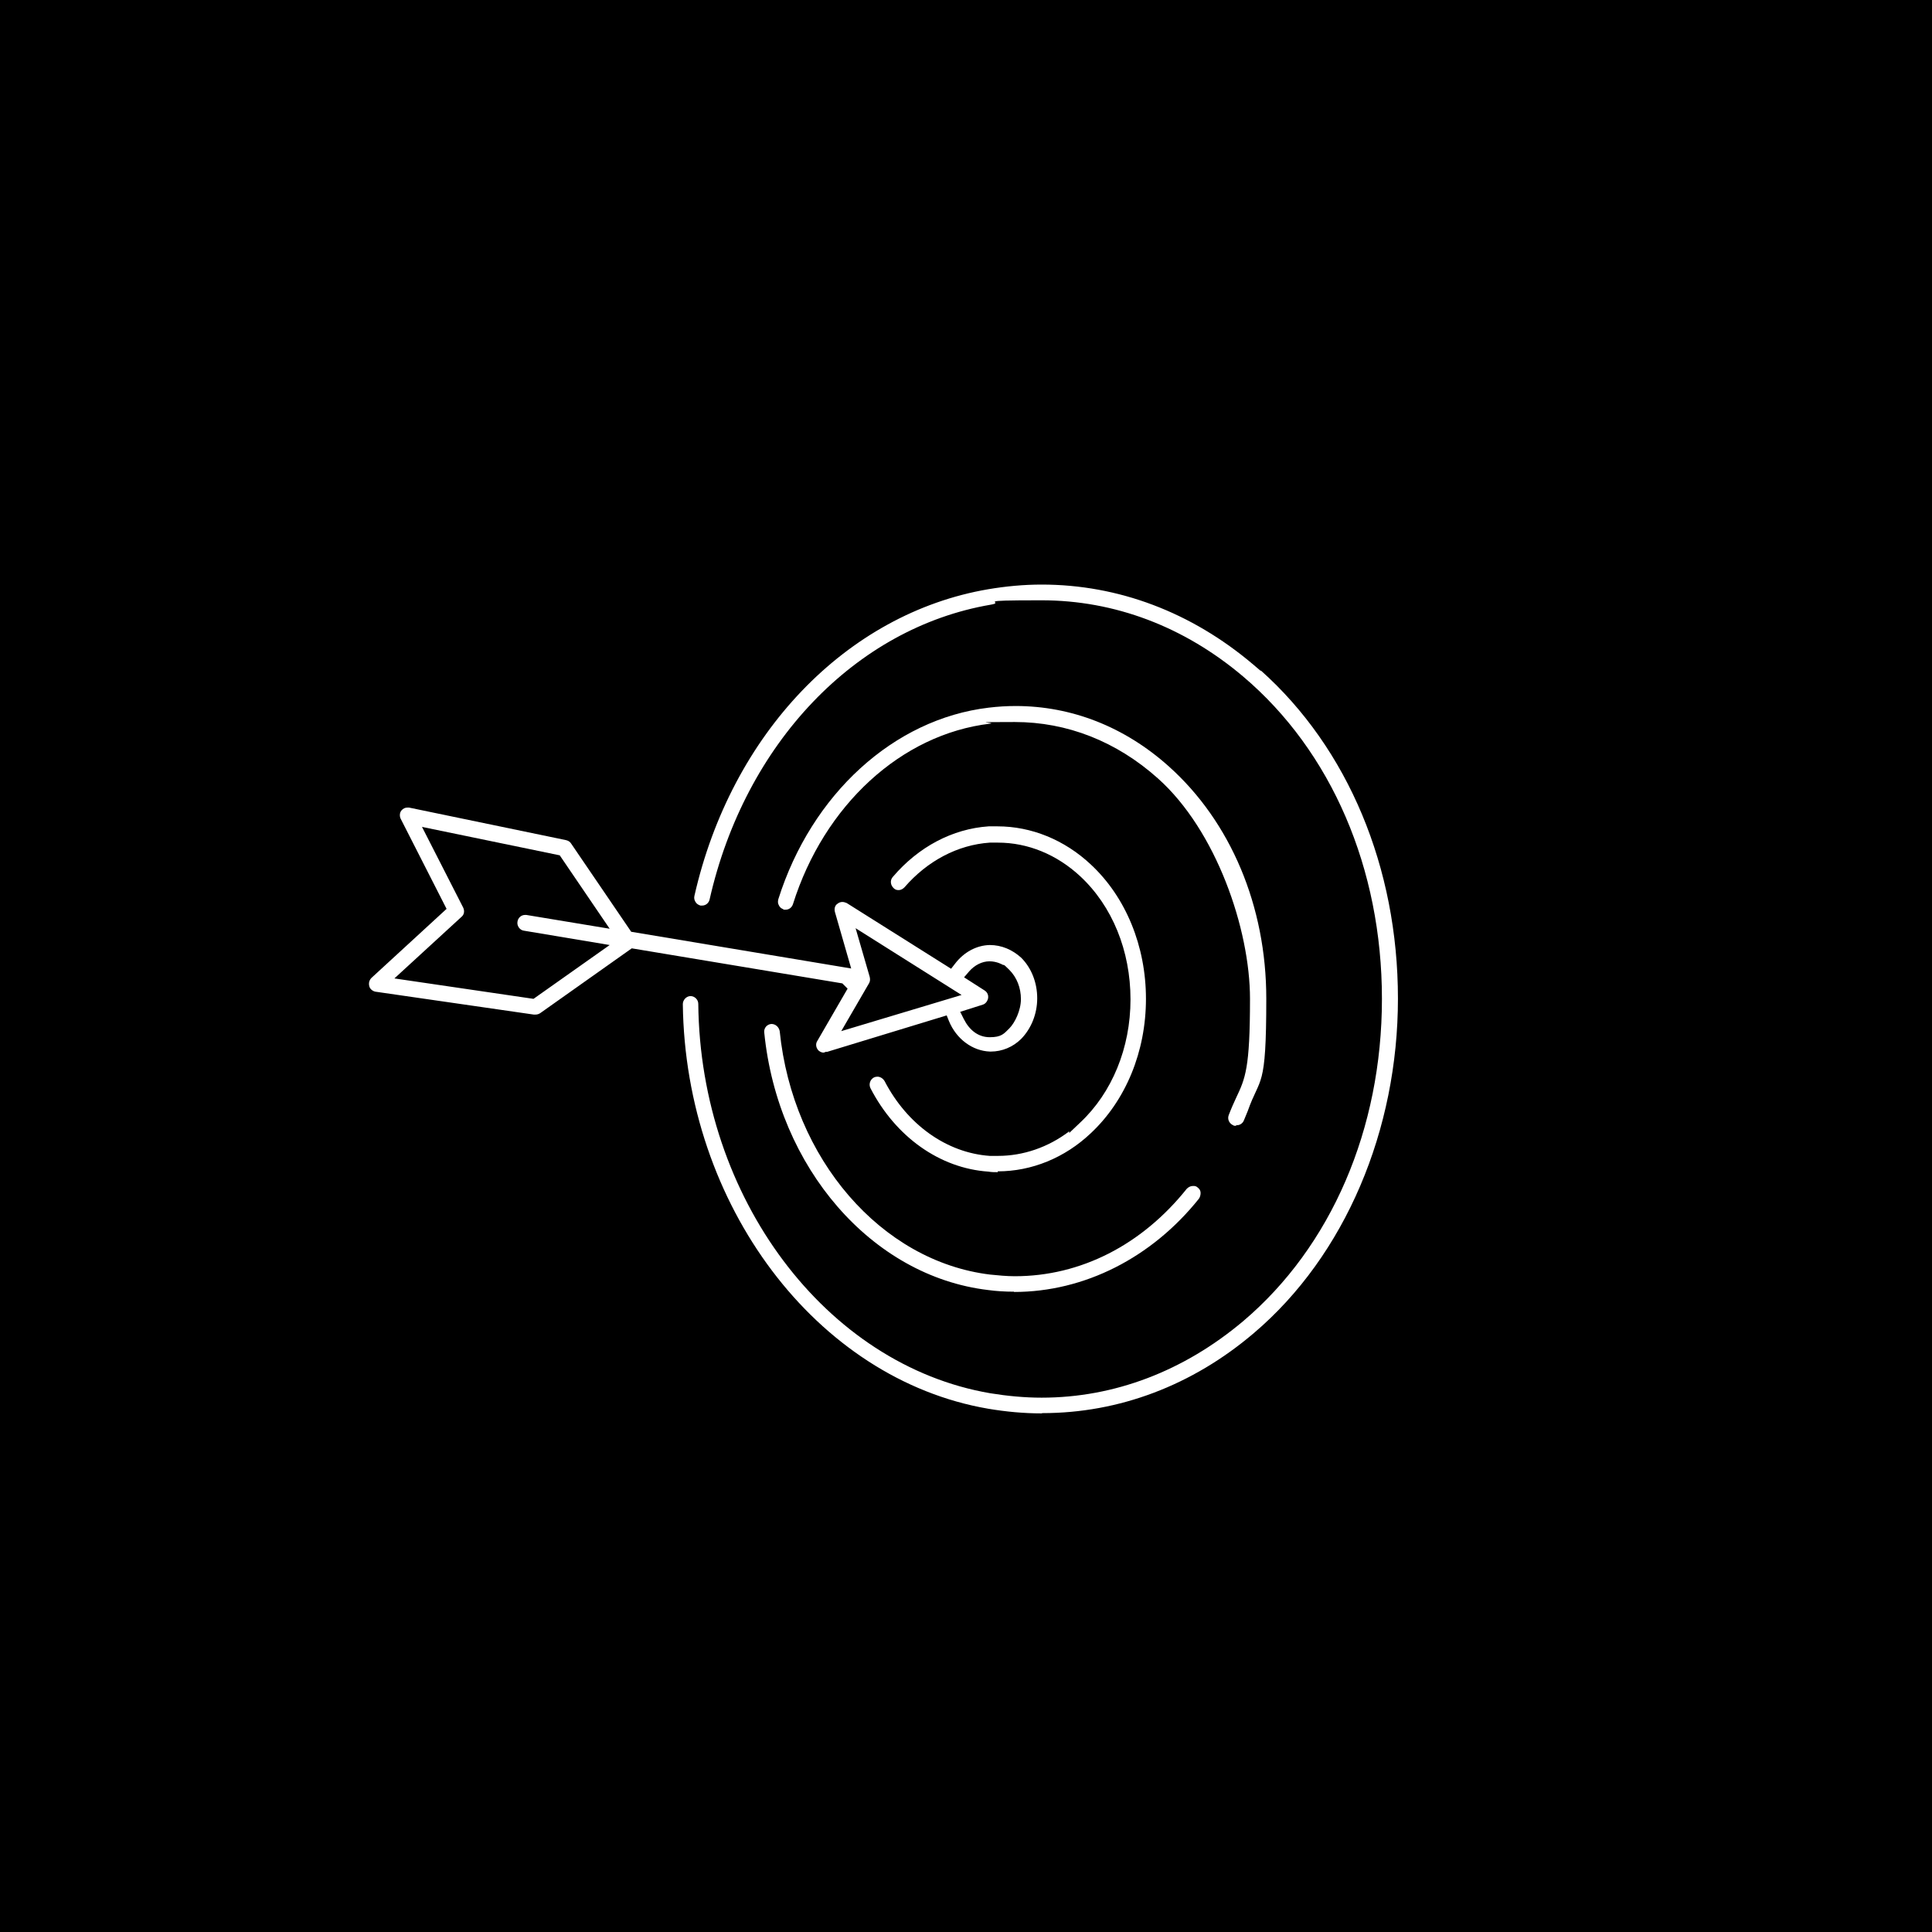 <?xml version="1.0" encoding="UTF-8"?>
<svg id="icons" xmlns="http://www.w3.org/2000/svg" version="1.1" viewBox="0 0 700 700">
  <!-- Generator: Adobe Illustrator 29.2.1, SVG Export Plug-In . SVG Version: 2.1.0 Build 116)  -->
  <defs>
    <style>
      .st0 {
        fill: #fff;
      }
    </style>
  </defs>
  <rect width="700" height="700"/>
  <polygon class="st0" points="361.5 427 361.5 427 361.5 427 361.5 427"/>
  <path class="st0" d="M361.4,424.7c-1,0-2.2,0-3.3-.2-17.6-1.2-33.6-12.6-42.7-30.2-.7-1.4-.2-3.1,1.2-3.9.4-.2.8-.3,1.3-.3,1,0,2,.6,2.6,1.6,8.2,15.8,22.5,26,38.1,27.1h3c9.1,0,18.2-3.1,25.8-8.9v.6l4-3.8c11.5-10.8,18.2-27,18.2-44.6s-6.6-33.8-18.2-44.6c-8.5-7.9-19-12.2-29.8-12.2s-2,0-3,0c-11.6.8-22.6,6.6-30.9,16.2-.6.6-1.3,1-2.1,1s-1.3-.2-1.8-.7c-1.2-1.1-1.4-2.9-.3-4.1,9.3-10.9,21.6-17.4,34.7-18.3h3.2c12.3,0,24.3,4.9,33.8,13.8,12.7,11.8,20,29.6,20,48.7s-7.3,36.8-20,48.7c-9.4,8.9-21.4,13.8-33.7,13.8h0v.3h-.1Z"/>
  <path class="st0" d="M377.5,512.1c-6.5,0-13-.6-19.5-1.7-62.2-10.7-109.7-73.8-110.6-146.6,0-1.5,1.3-2.9,2.8-2.9s2.8,1.3,2.8,2.8c.7,70.2,46.2,130.9,105.8,141.1,6.2,1,12.4,1.6,18.6,1.6,26.3,0,51.5-9.6,73-27.7,31.9-27,50.3-69.6,50.3-116.8s-18.3-89.7-50.3-116.8c-21.4-18.1-46.6-27.6-73-27.6s-12.4.6-18.5,1.6c-49,8.4-89,50.3-101.8,106.8-.3,1.3-1.4,2.2-2.7,2.2s-.4,0-.6,0c-.7-.2-1.4-.6-1.8-1.3-.4-.6-.6-1.4-.4-2.2,13.3-58.7,55-102.3,106.4-111.1,6.5-1.1,13-1.7,19.4-1.7,27.8,0,54.3,10,76.7,29l2.7,2.3v-.2c31.6,28.2,49.7,71.4,49.7,118.9s-19,93-52.2,121.2c-22.3,19-48.9,29-76.6,29h-.2,0Z"/>
  <path class="st0" d="M298.5,381.4c-.8,0-1.7-.4-2.2-1.1-.7-.9-.8-2.2-.2-3.1l11-19-1.9-1.9-76.3-12.7-33.2,23.5c-.5.3-1,.5-1.7.5h-.6l-57.4-8.3c-1-.2-2-1-2.2-2h0c-.3-1.1,0-2.2.8-3l27.2-25-16.6-32.6c-.5-1-.4-2.2.2-3,.6-.7,1.3-1.1,2.2-1.1s.4,0,.6,0l56.9,11.8c.9.2,1.5.7,1.8,1.2l21.8,32,79.7,13.3-5.9-20.5c-.3-1.2,0-2.4,1-3,.5-.4,1.1-.6,1.7-.6s1.1.2,1.6.4l37.8,23.8,1.4-1.8c3.2-4.2,7.8-6.7,12.6-6.8,4.3,0,8.2,1.7,11.4,4.6,3.7,3.7,5.8,9,5.8,14.7s-2.2,11-5.8,14.7c-3,3-7,4.6-11,4.6h-.3c-6.3-.2-12.2-4.5-14.9-11.1l-.8-2-43.3,13.2h-.6l-.3.2h-.3ZM365.7,372.6c2-2,4.2-6.5,4.2-10.6s-1.5-7.9-4.2-10.6-1.7-1.4-2.5-1.9c0,0-2-1.2-4.7-1.2s-5.4,1.4-7.4,3.7l-1.8,2.1,7.5,4.8c.9.6,1.4,1.6,1.2,2.8-.2,1-.9,2-1.9,2.3l-8.2,2.6,1.3,2.6c2,4,5.2,6.6,9.4,6.6s5.1-1.2,7.1-3.2h0ZM315.1,353.9c.2.8.2,1.6-.2,2.3l-10.1,17.4,43.6-13.1-38.4-24.2,5.1,17.6h0ZM167.8,328.8c.6,1.2.4,2.6-.6,3.4l-24.3,22.3,50.4,7.4,27.6-19.5-31.1-5.2c-1.5-.2-2.6-1.8-2.3-3.3.2-1.4,1.4-2.4,2.7-2.4s.3,0,.5,0l30.2,5-18.1-26.6-49.9-10.3,14.9,29.2h0Z"/>
  <polygon class="st0" points="447.9 410.4 447.9 410.4 447.9 410.4 447.9 410.4"/>
  <path class="st0" d="M447.8,407.9c-.4,0-.8,0-1-.2-1.4-.6-2.2-2.2-1.6-3.7,1-2.6,1.9-4.6,2.7-6.3,3.3-7,5-10.6,5-35.8s-12.2-61-33.4-79.9c-15-13.4-32.9-20.4-51.8-20.4s-6,.2-9,.6c-32.1,3.8-60.1,29.5-71.4,65.4-.4,1.2-1.4,2-2.7,2s-.6,0-.8-.2h0c-.7-.2-1.3-.7-1.6-1.4-.4-.7-.4-1.4-.2-2.2,12-38,41.8-65.3,76.2-69.4,3.3-.4,6.6-.6,9.8-.6,20.2,0,39.4,7.5,55.4,21.8,22.5,20.1,35.4,50.7,35.4,84.2s-2.2,27.9-6.7,40.7h0l-1.4,3.4c-.4,1.1-1.5,1.8-2.6,1.8v-.2l-.3.4h0Z"/>
  <path class="st0" d="M367.4,468c-3.4,0-6.5-.2-9.4-.6-42.1-5-76.2-44.3-81.1-93.3-.2-1.6,1-3,2.6-3.1h0c1.5,0,2.7,1.1,3,2.6,4.7,46.3,36.8,83.4,76.2,88.2,3,.3,6,.6,9,.6,23.8,0,46-11.3,62.3-31.7.6-.6,1.4-1,2.2-1s1.1,0,1.8.6c.6.5,1,1.1,1,1.9s-.2,1.5-.6,2.1c-17.1,21.4-41.5,33.8-67,33.8h0Z"/>
</svg>
